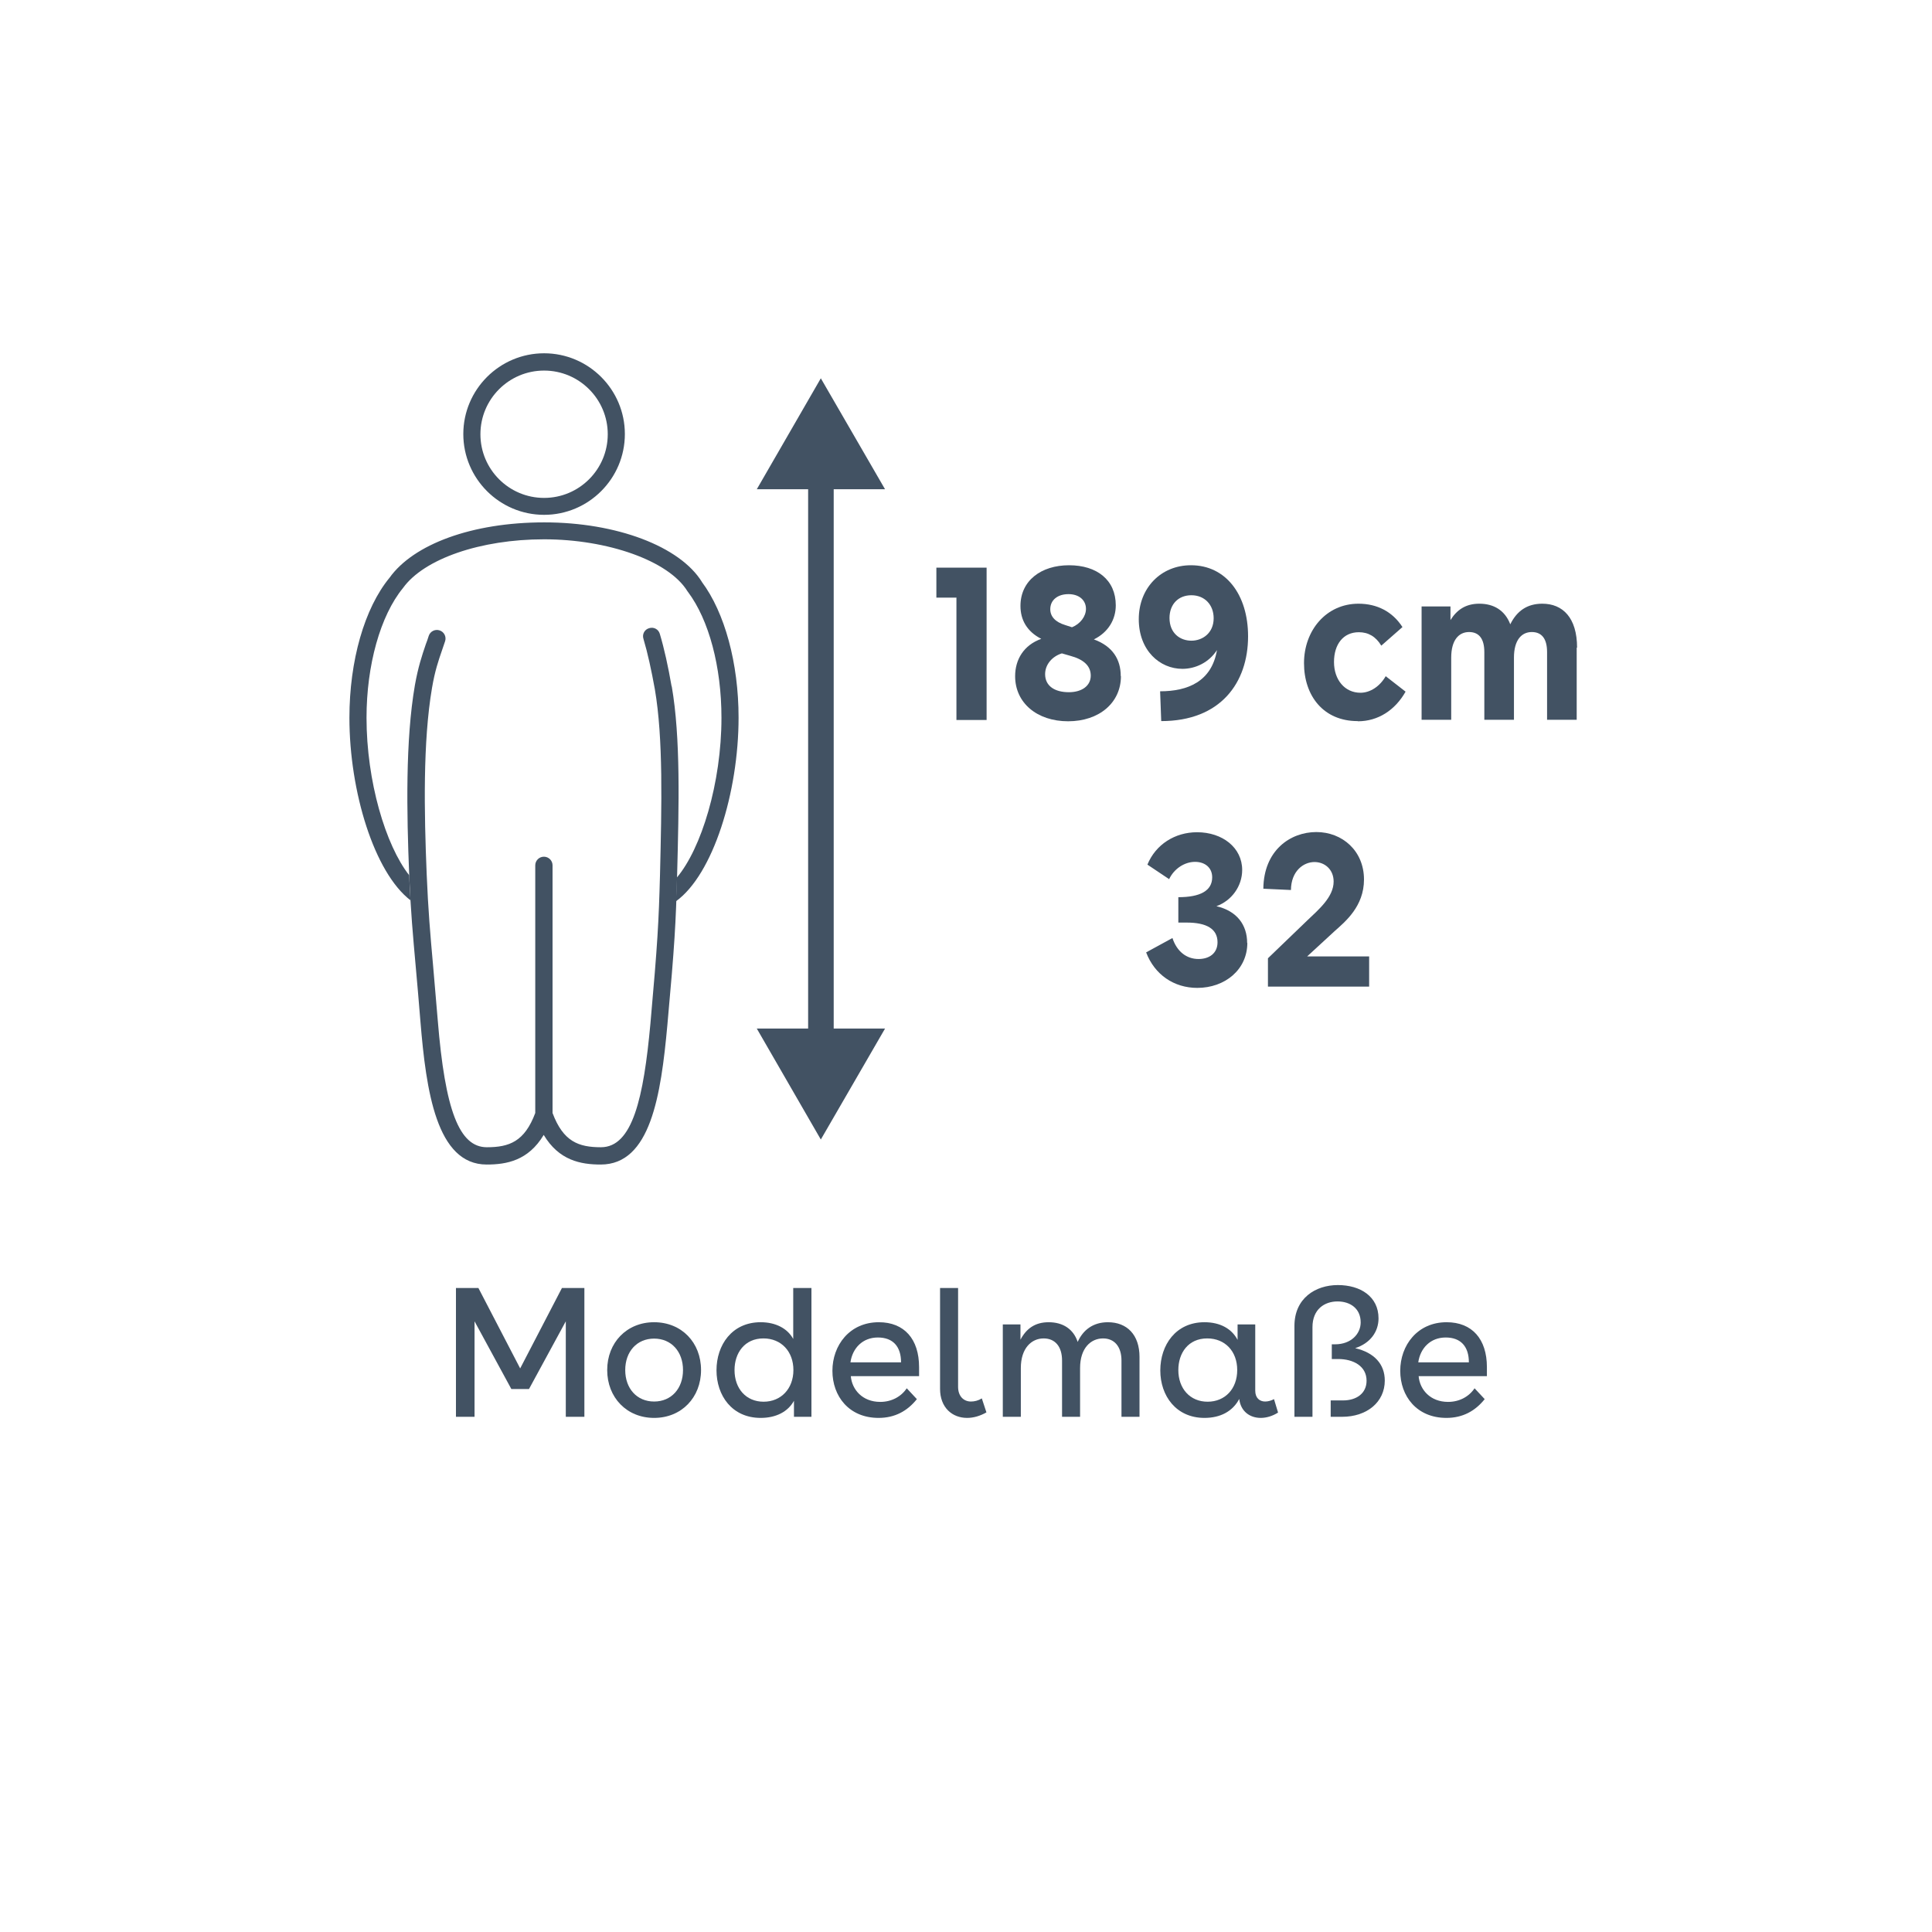 <?xml version="1.0" encoding="UTF-8"?>
<svg id="Ebene_1" data-name="Ebene 1" xmlns="http://www.w3.org/2000/svg" viewBox="0 0 105 105">
  <defs>
    <style>
      .cls-1 {
        fill: #425263;
      }

      .cls-1, .cls-2 {
        stroke-width: 0px;
      }

      .cls-2 {
        fill: #425263;
      }
    </style>
  </defs>
  <g>
    <path class="cls-2" d="M31.76,70v7h-1.01v-5.19l-2,3.68h-.96l-2-3.68v5.19h-1.01v-7h1.22l2.27,4.37,2.27-4.37h1.22Z"/>
    <path class="cls-2" d="M38.1,74.46c0,1.49-1.06,2.6-2.55,2.6s-2.55-1.11-2.55-2.6,1.06-2.6,2.55-2.6,2.55,1.1,2.55,2.6ZM33.98,74.46c0,1,.63,1.71,1.57,1.71s1.57-.71,1.57-1.71-.63-1.71-1.57-1.71-1.57.71-1.57,1.71Z"/>
    <path class="cls-2" d="M43.11,72.77v-2.77h.99v7h-.95v-.87c-.33.6-.98.93-1.81.93-1.56,0-2.4-1.22-2.4-2.59s.84-2.61,2.4-2.61c.82,0,1.46.34,1.77.91ZM43.12,74.46c0-1.01-.66-1.72-1.63-1.72-1.02,0-1.57.79-1.57,1.72,0,1.01.63,1.72,1.58,1.72s1.62-.71,1.62-1.72Z"/>
    <path class="cls-2" d="M49.95,74.79h-3.71c.06.73.63,1.4,1.6,1.4.62,0,1.14-.29,1.44-.74l.55.59c-.52.65-1.2,1.02-2.08,1.02-1.61,0-2.51-1.18-2.51-2.56s.93-2.64,2.52-2.64c1.39,0,2.19.92,2.19,2.44v.49ZM48.97,74.04c0-.85-.43-1.35-1.26-1.35s-1.38.58-1.49,1.35h2.75Z"/>
    <path class="cls-2" d="M52.56,77.06c-.81,0-1.47-.56-1.47-1.58v-5.48h.98v5.37c0,.52.31.8.7.8.19,0,.4-.05.59-.17l.25.76c-.35.2-.71.3-1.05.3Z"/>
    <path class="cls-2" d="M61.93,73.75v3.25h-.98v-3.06c0-.76-.39-1.2-1-1.2-.67,0-1.25.53-1.25,1.61v2.65h-.98v-3.06c0-.76-.38-1.2-1-1.2-.66,0-1.24.53-1.24,1.61v2.65h-.98v-5.02h.96v.83c.31-.59.78-.95,1.53-.95.79,0,1.35.38,1.58,1.07.29-.65.84-1.07,1.64-1.07,1.04,0,1.72.68,1.72,1.89Z"/>
    <path class="cls-2" d="M69.46,76.77c-.3.19-.63.29-.94.29-.59,0-1.09-.35-1.17-1.03-.36.68-1.03,1.03-1.89,1.03-1.54,0-2.4-1.2-2.4-2.58s.84-2.62,2.4-2.62c.85,0,1.48.35,1.8.96v-.84h.96v3.6c0,.41.25.59.54.59.16,0,.33-.05.48-.13l.22.73ZM67.24,74.46c0-1.02-.66-1.72-1.63-1.72-1.03,0-1.57.79-1.57,1.72,0,1.01.64,1.72,1.59,1.72s1.61-.7,1.61-1.72Z"/>
    <path class="cls-2" d="M75.26,75.03c0,1.17-.97,1.97-2.32,1.97h-.62v-.89h.67c.74,0,1.28-.39,1.28-1.07,0-.79-.71-1.18-1.54-1.18h-.35v-.8h.18c.87,0,1.39-.57,1.39-1.19,0-.75-.56-1.14-1.26-1.14s-1.36.42-1.36,1.4v4.87h-.98v-4.94c0-1.5,1.14-2.22,2.36-2.22s2.21.62,2.21,1.81c0,.72-.44,1.35-1.27,1.62,1.04.24,1.61.87,1.61,1.76Z"/>
    <path class="cls-2" d="M80.81,74.79h-3.71c.06.73.63,1.4,1.6,1.4.62,0,1.14-.29,1.44-.74l.55.59c-.52.65-1.2,1.02-2.08,1.02-1.61,0-2.51-1.18-2.51-2.56s.93-2.64,2.52-2.64c1.39,0,2.19.92,2.19,2.44v.49ZM79.83,74.04c0-.85-.43-1.35-1.26-1.35s-1.38.58-1.49,1.35h2.75Z"/>
  </g>
  <g>
    <path class="cls-1" d="M51.99,32.48h-1.1v-1.63h2.73v8.28h-1.64v-6.64Z"/>
    <path class="cls-1" d="M60.92,36.75c0,1.44-1.18,2.45-2.87,2.45s-2.88-1-2.88-2.45c0-.91.47-1.69,1.42-2.03-.78-.4-1.13-1.03-1.13-1.79,0-1.37,1.12-2.21,2.64-2.21s2.54.8,2.54,2.18c0,.76-.4,1.46-1.19,1.85,1.02.37,1.46,1.09,1.46,1.99ZM59.28,36.72c0-.52-.37-.88-1.12-1.08l-.45-.13c-.52.16-.91.6-.91,1.13,0,.64.52.98,1.29.98.71,0,1.19-.35,1.19-.9ZM57.89,33.97l.37.12c.45-.18.76-.59.76-1,0-.46-.36-.8-.95-.8s-.99.32-.99.82c0,.4.28.7.81.86Z"/>
    <path class="cls-1" d="M64.73,30.72c1.89,0,3.1,1.6,3.1,3.86,0,2.53-1.5,4.61-4.72,4.61l-.06-1.62c1.49,0,2.8-.52,3.09-2.24-.44.68-1.17,1.02-1.88,1.02-1.23,0-2.37-1-2.37-2.7s1.21-2.93,2.83-2.93ZM63.56,33.58c0,.85.59,1.24,1.19,1.24s1.21-.41,1.21-1.22c0-.73-.49-1.25-1.21-1.25s-1.19.5-1.19,1.24Z"/>
    <path class="cls-1" d="M73.78,39.19c-1.85,0-2.91-1.37-2.91-3.15s1.21-3.23,2.96-3.23c1.01,0,1.85.43,2.39,1.27l-1.15,1.01c-.3-.5-.71-.73-1.22-.73-.85,0-1.35.66-1.35,1.62s.58,1.67,1.44,1.67c.52,0,1.05-.34,1.37-.9l1.08.84c-.57,1.01-1.5,1.61-2.59,1.61Z"/>
    <path class="cls-1" d="M85.69,35.2v3.92h-1.61v-3.68c0-.74-.3-1.09-.83-1.09-.56,0-.97.44-.97,1.39v3.38h-1.61v-3.68c0-.74-.3-1.09-.83-1.09-.56,0-.97.44-.97,1.39v3.38h-1.61v-6.16h1.57v.74c.35-.56.83-.89,1.57-.89.78,0,1.39.36,1.68,1.12.35-.71.9-1.12,1.74-1.12,1.11,0,1.89.76,1.89,2.39Z"/>
    <path class="cls-1" d="M67.79,51.24c0,1.46-1.22,2.45-2.72,2.45-1.27,0-2.32-.72-2.78-1.93l1.43-.78c.24.73.76,1.14,1.42,1.14.58,0,1.03-.31,1.03-.91,0-.73-.6-1.07-1.67-1.07h-.46v-1.38c1.19,0,1.84-.35,1.84-1.08,0-.53-.4-.84-.93-.84-.57,0-1.14.37-1.41.94l-1.18-.79c.45-1.1,1.5-1.76,2.7-1.76,1.38,0,2.45.84,2.45,2.05,0,.88-.57,1.67-1.4,1.97,1.12.26,1.67,1.02,1.67,2Z"/>
    <path class="cls-1" d="M74.41,51.99v1.63h-5.5v-1.54l2.13-2.05c.63-.6,1.44-1.28,1.44-2.12,0-.66-.49-1.06-1.04-1.06-.6,0-1.27.49-1.28,1.52l-1.5-.07c.02-2.09,1.47-3.08,2.88-3.08s2.59,1.02,2.59,2.58c0,1.46-1.02,2.29-1.58,2.79l-1.51,1.39h3.37Z"/>
  </g>
  <polygon class="cls-2" points="45.31 26.59 48.1 26.59 44.61 20.56 41.13 26.59 43.92 26.59 43.92 55.9 41.13 55.9 44.61 61.93 48.1 55.9 45.31 55.9 45.31 26.59"/>
  <path class="cls-2" d="M29.57,27.98c-2.42,0-4.39-1.97-4.39-4.39s1.97-4.39,4.39-4.39,4.39,1.97,4.39,4.39-1.97,4.39-4.39,4.39ZM29.57,20.14c-1.91,0-3.46,1.55-3.46,3.46s1.55,3.46,3.46,3.46,3.46-1.55,3.46-3.46-1.55-3.46-3.46-3.46Z"/>
  <path class="cls-2" d="M38.15,31.63c-1.2-1.94-4.64-3.24-8.57-3.24s-7.11,1.19-8.41,3.01c-1.36,1.65-2.18,4.5-2.18,7.61,0,4.01,1.35,8.41,3.32,9.92-.03-.43-.05-.87-.07-1.36-1.29-1.64-2.32-5.12-2.32-8.56,0-2.86.75-5.55,1.98-7.05,1.14-1.59,4.22-2.65,7.67-2.65s6.77,1.16,7.79,2.82l.03.04c1.14,1.52,1.82,4.07,1.82,6.84,0,3.53-1.09,7.11-2.43,8.69-.01.46-.02.88-.04,1.28,2.01-1.45,3.4-5.91,3.4-9.98,0-2.95-.75-5.71-2-7.38Z"/>
  <path class="cls-2" d="M36.5,37.3c-.19-1.09-.4-2.05-.64-2.85-.07-.25-.33-.39-.58-.31-.25.07-.39.33-.31.58.23.77.43,1.69.62,2.74.46,2.7.37,6.28.28,10.07-.07,2.59-.13,3.72-.52,8.09-.37,4.04-.97,6.73-2.69,6.73-1.22,0-2.05-.31-2.63-1.86v-13.46c0-.26-.21-.47-.47-.47s-.47.21-.47.47v13.46c-.58,1.55-1.41,1.86-2.63,1.86-1.5,0-2.27-2-2.67-6.91-.1-1.16-.18-2.1-.25-2.93-.16-1.78-.27-3.07-.35-4.99-.14-3.38-.21-7.22.29-10.14.16-.93.34-1.45.55-2.06.05-.15.11-.31.16-.47.08-.24-.05-.51-.3-.59-.24-.08-.51.05-.59.3-.05.16-.1.31-.16.46-.21.62-.41,1.21-.59,2.21-.52,3-.45,6.91-.31,10.34.08,1.94.2,3.24.36,5.03.07.82.16,1.76.25,2.92.31,3.76.87,7.77,3.6,7.77,1.08,0,2.26-.21,3.1-1.61.83,1.39,2.01,1.61,3.1,1.61,2.7,0,3.27-3.74,3.62-7.58.4-4.4.46-5.54.53-8.15.1-3.83.19-7.46-.29-10.25Z"/>
</svg>